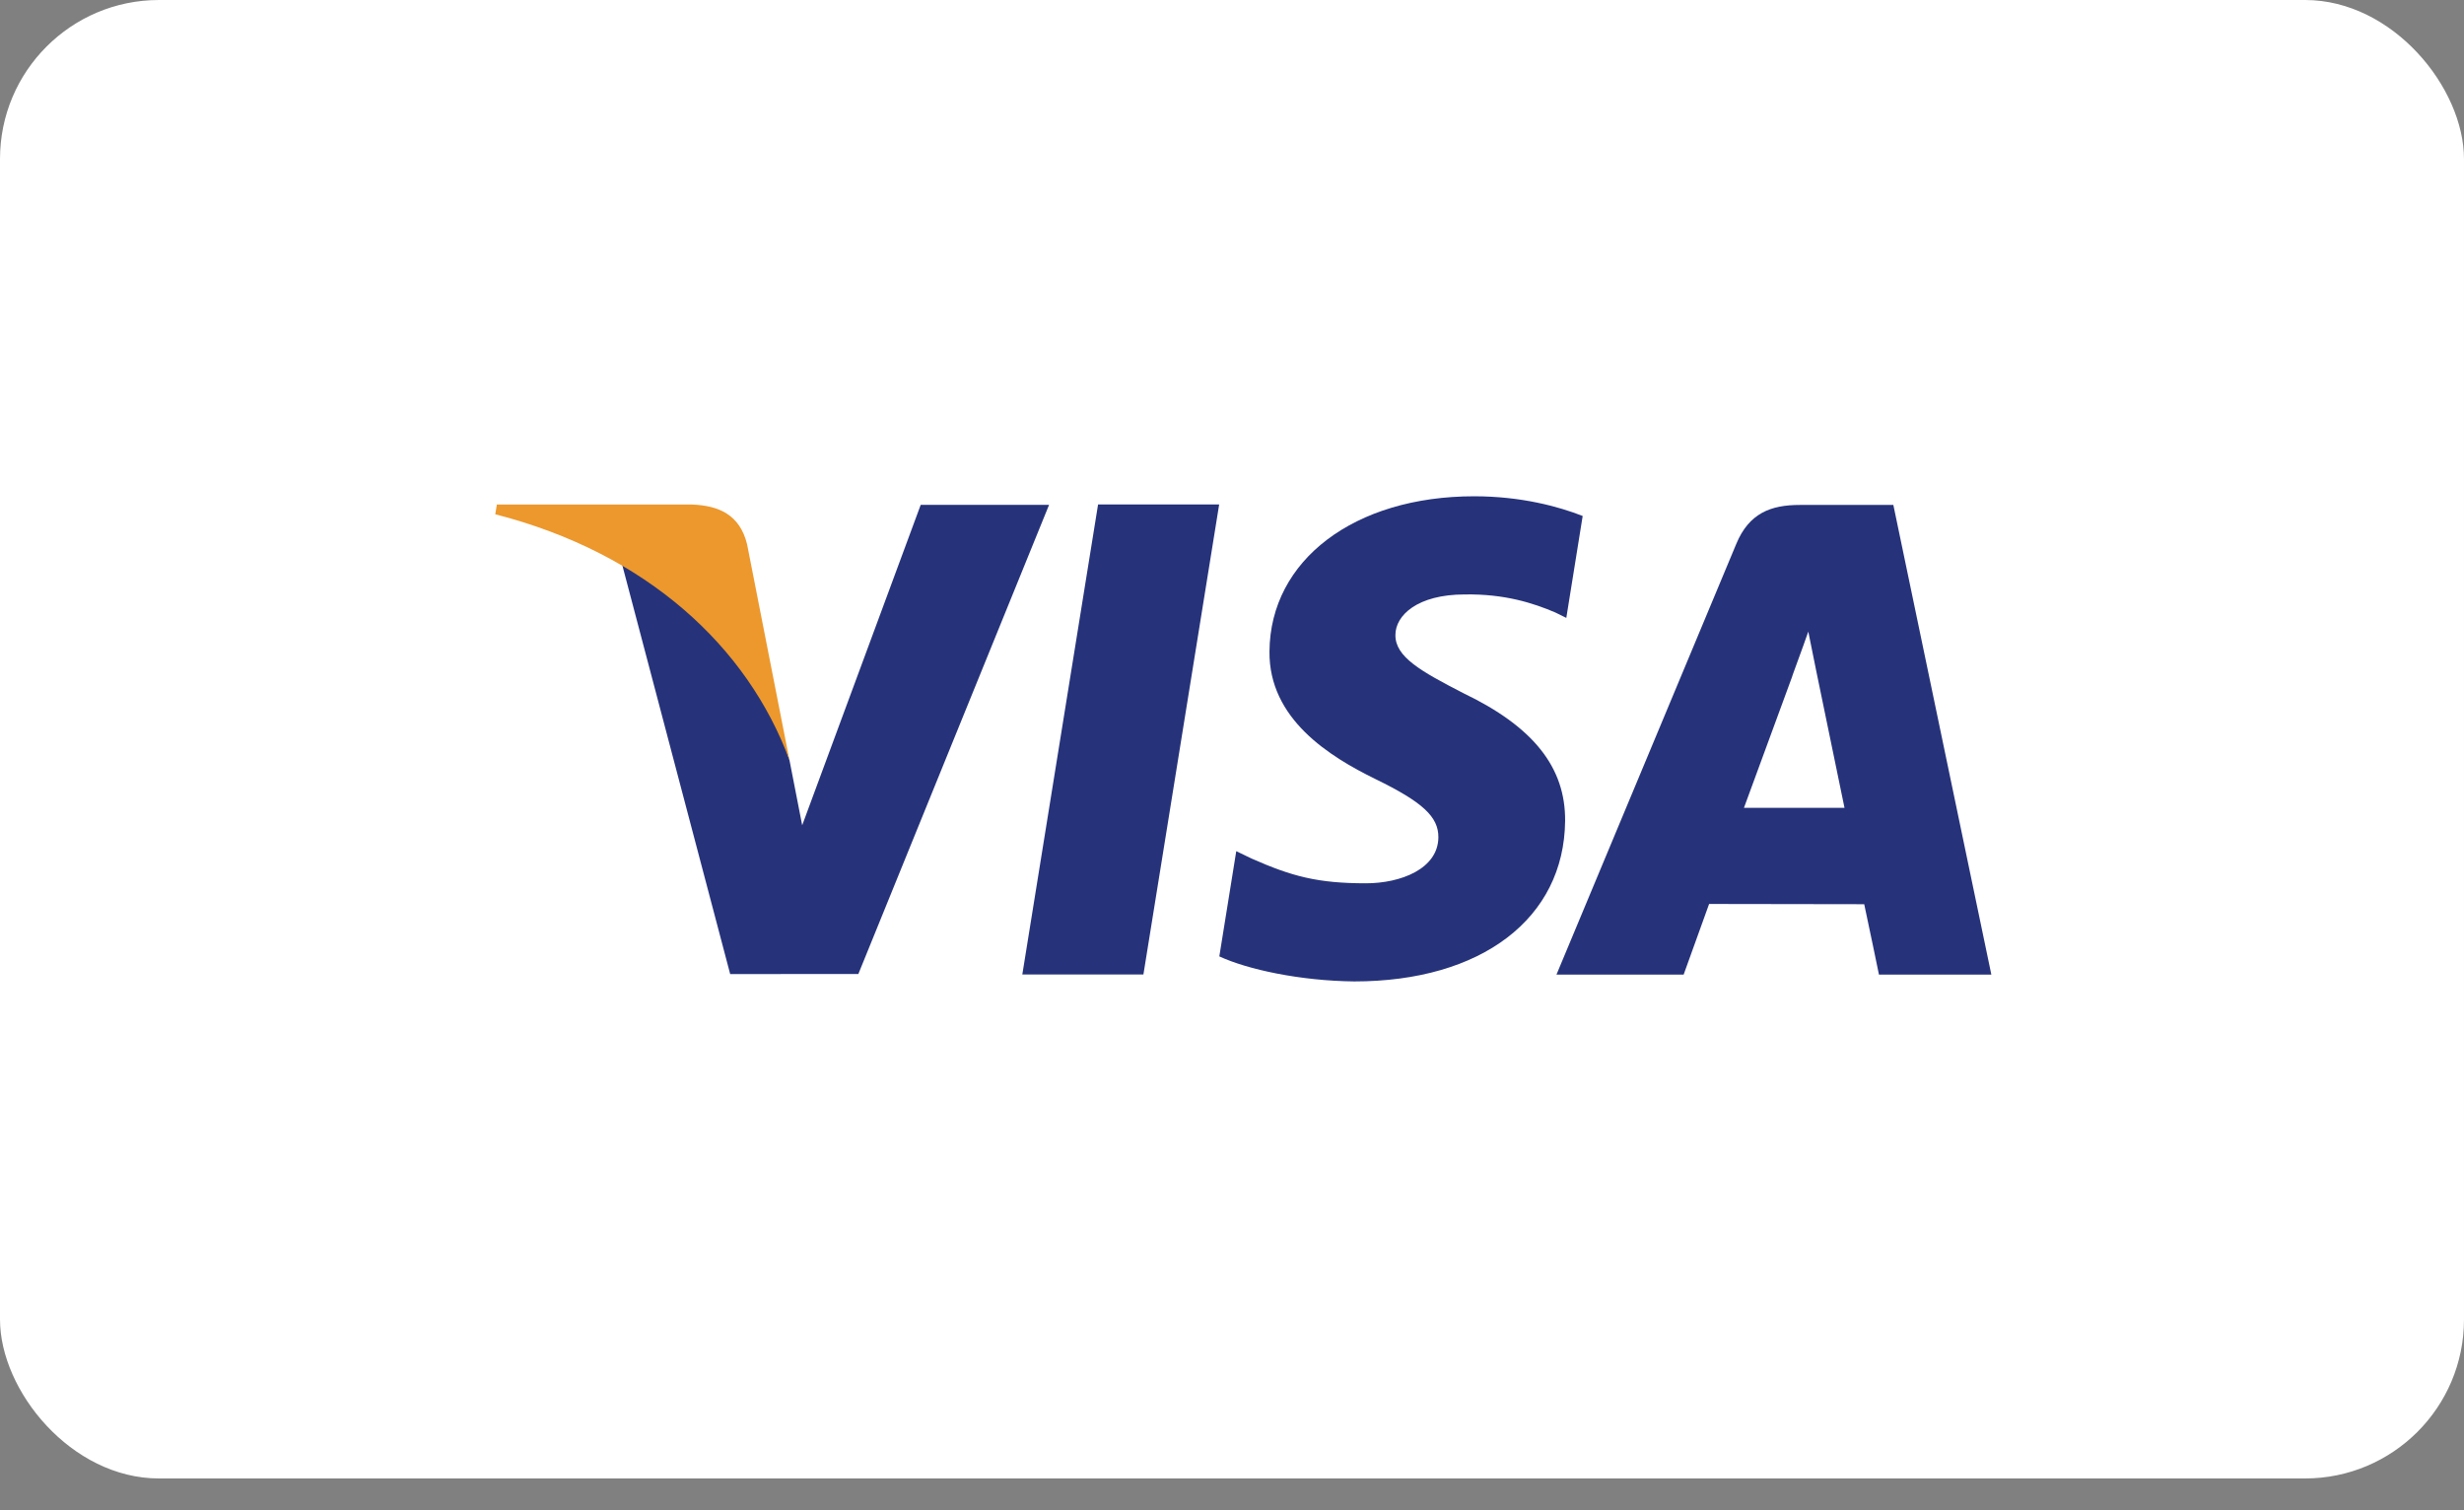 <?xml version="1.0" encoding="UTF-8"?>
<svg width="62px" height="38px" viewBox="0 0 62 38" version="1.1" xmlns="http://www.w3.org/2000/svg" xmlns:xlink="http://www.w3.org/1999/xlink">
    <rect x="0" y="0" width="62" height="38" fill="#808080" stroke="none"/>
    <!-- Generator: Sketch 52.4 (67378) - http://www.bohemiancoding.com/sketch -->
    <title>Visa-light</title>
    <desc>Created with Sketch.</desc>
    <g id="Landing-Page" stroke="none" stroke-width="1" fill="none" fill-rule="evenodd">
        <g id="Desktop-HD" transform="translate(-625, -5778)">
            <g id="footer" transform="translate(0, 5708)">
                <g id="cols">
                    <g id="zahlungsarten" transform="translate(543, 34)">
                        <g id="Visa-light" transform="translate(82, 36)">
                            <rect id="Rectangle" fill="#FFFFFF" x="0" y="0" width="62" height="37.2" rx="4"></rect>
                            <polyline id="Fill-1" fill="#26337A" points="25.724 24.519 27.63 12.693 30.677 12.693 28.771 24.519 25.724 24.519"></polyline>
                            <path d="M39.824,12.983 C39.222,12.746 38.274,12.487 37.094,12.487 C34.081,12.487 31.96,14.092 31.943,16.39 C31.924,18.09 33.456,19.038 34.611,19.603 C35.799,20.182 36.198,20.553 36.193,21.07 C36.185,21.862 35.245,22.225 34.369,22.225 C33.149,22.225 32.501,22.047 31.499,21.605 L31.107,21.417 L30.681,24.064 C31.391,24.393 32.709,24.679 34.076,24.694 C37.278,24.694 39.358,23.109 39.382,20.655 C39.393,19.307 38.581,18.285 36.823,17.442 C35.758,16.893 35.104,16.53 35.112,15.975 C35.113,15.484 35.664,14.957 36.858,14.957 C37.854,14.941 38.576,15.171 39.138,15.412 L39.412,15.547 L39.824,12.983" id="Fill-2" fill="#26337A"></path>
                            <path d="M43.882,20.326 C44.134,19.646 45.096,17.021 45.096,17.021 C45.078,17.052 45.347,16.336 45.501,15.892 L45.707,16.912 C45.707,16.912 46.291,19.735 46.412,20.326 L43.882,20.326 L43.882,20.326 Z M47.641,12.705 L45.286,12.705 C44.556,12.705 44.009,12.914 43.689,13.685 L39.164,24.523 L42.364,24.523 C42.364,24.523 42.887,23.065 43.005,22.745 C43.354,22.745 46.464,22.751 46.908,22.751 C46.999,23.164 47.279,24.523 47.279,24.523 L50.107,24.523 L47.641,12.705 L47.641,12.705 Z" id="Fill-3" fill="#26337A"></path>
                            <path d="M23.167,12.703 L20.185,20.765 L19.865,19.127 C19.31,17.238 17.579,15.192 15.644,14.166 L18.373,24.509 L21.598,24.507 L26.397,12.703 L23.167,12.703" id="Fill-4" fill="#26337A"></path>
                            <path d="M17.416,12.695 L12.502,12.695 L12.462,12.94 C16.285,13.92 18.815,16.284 19.865,19.127 L18.798,13.693 C18.613,12.943 18.078,12.721 17.416,12.695" id="Fill-5" fill="#EC982D"></path>
                        </g>
                    </g>
                </g>
            </g>
        </g>
    </g>
</svg>